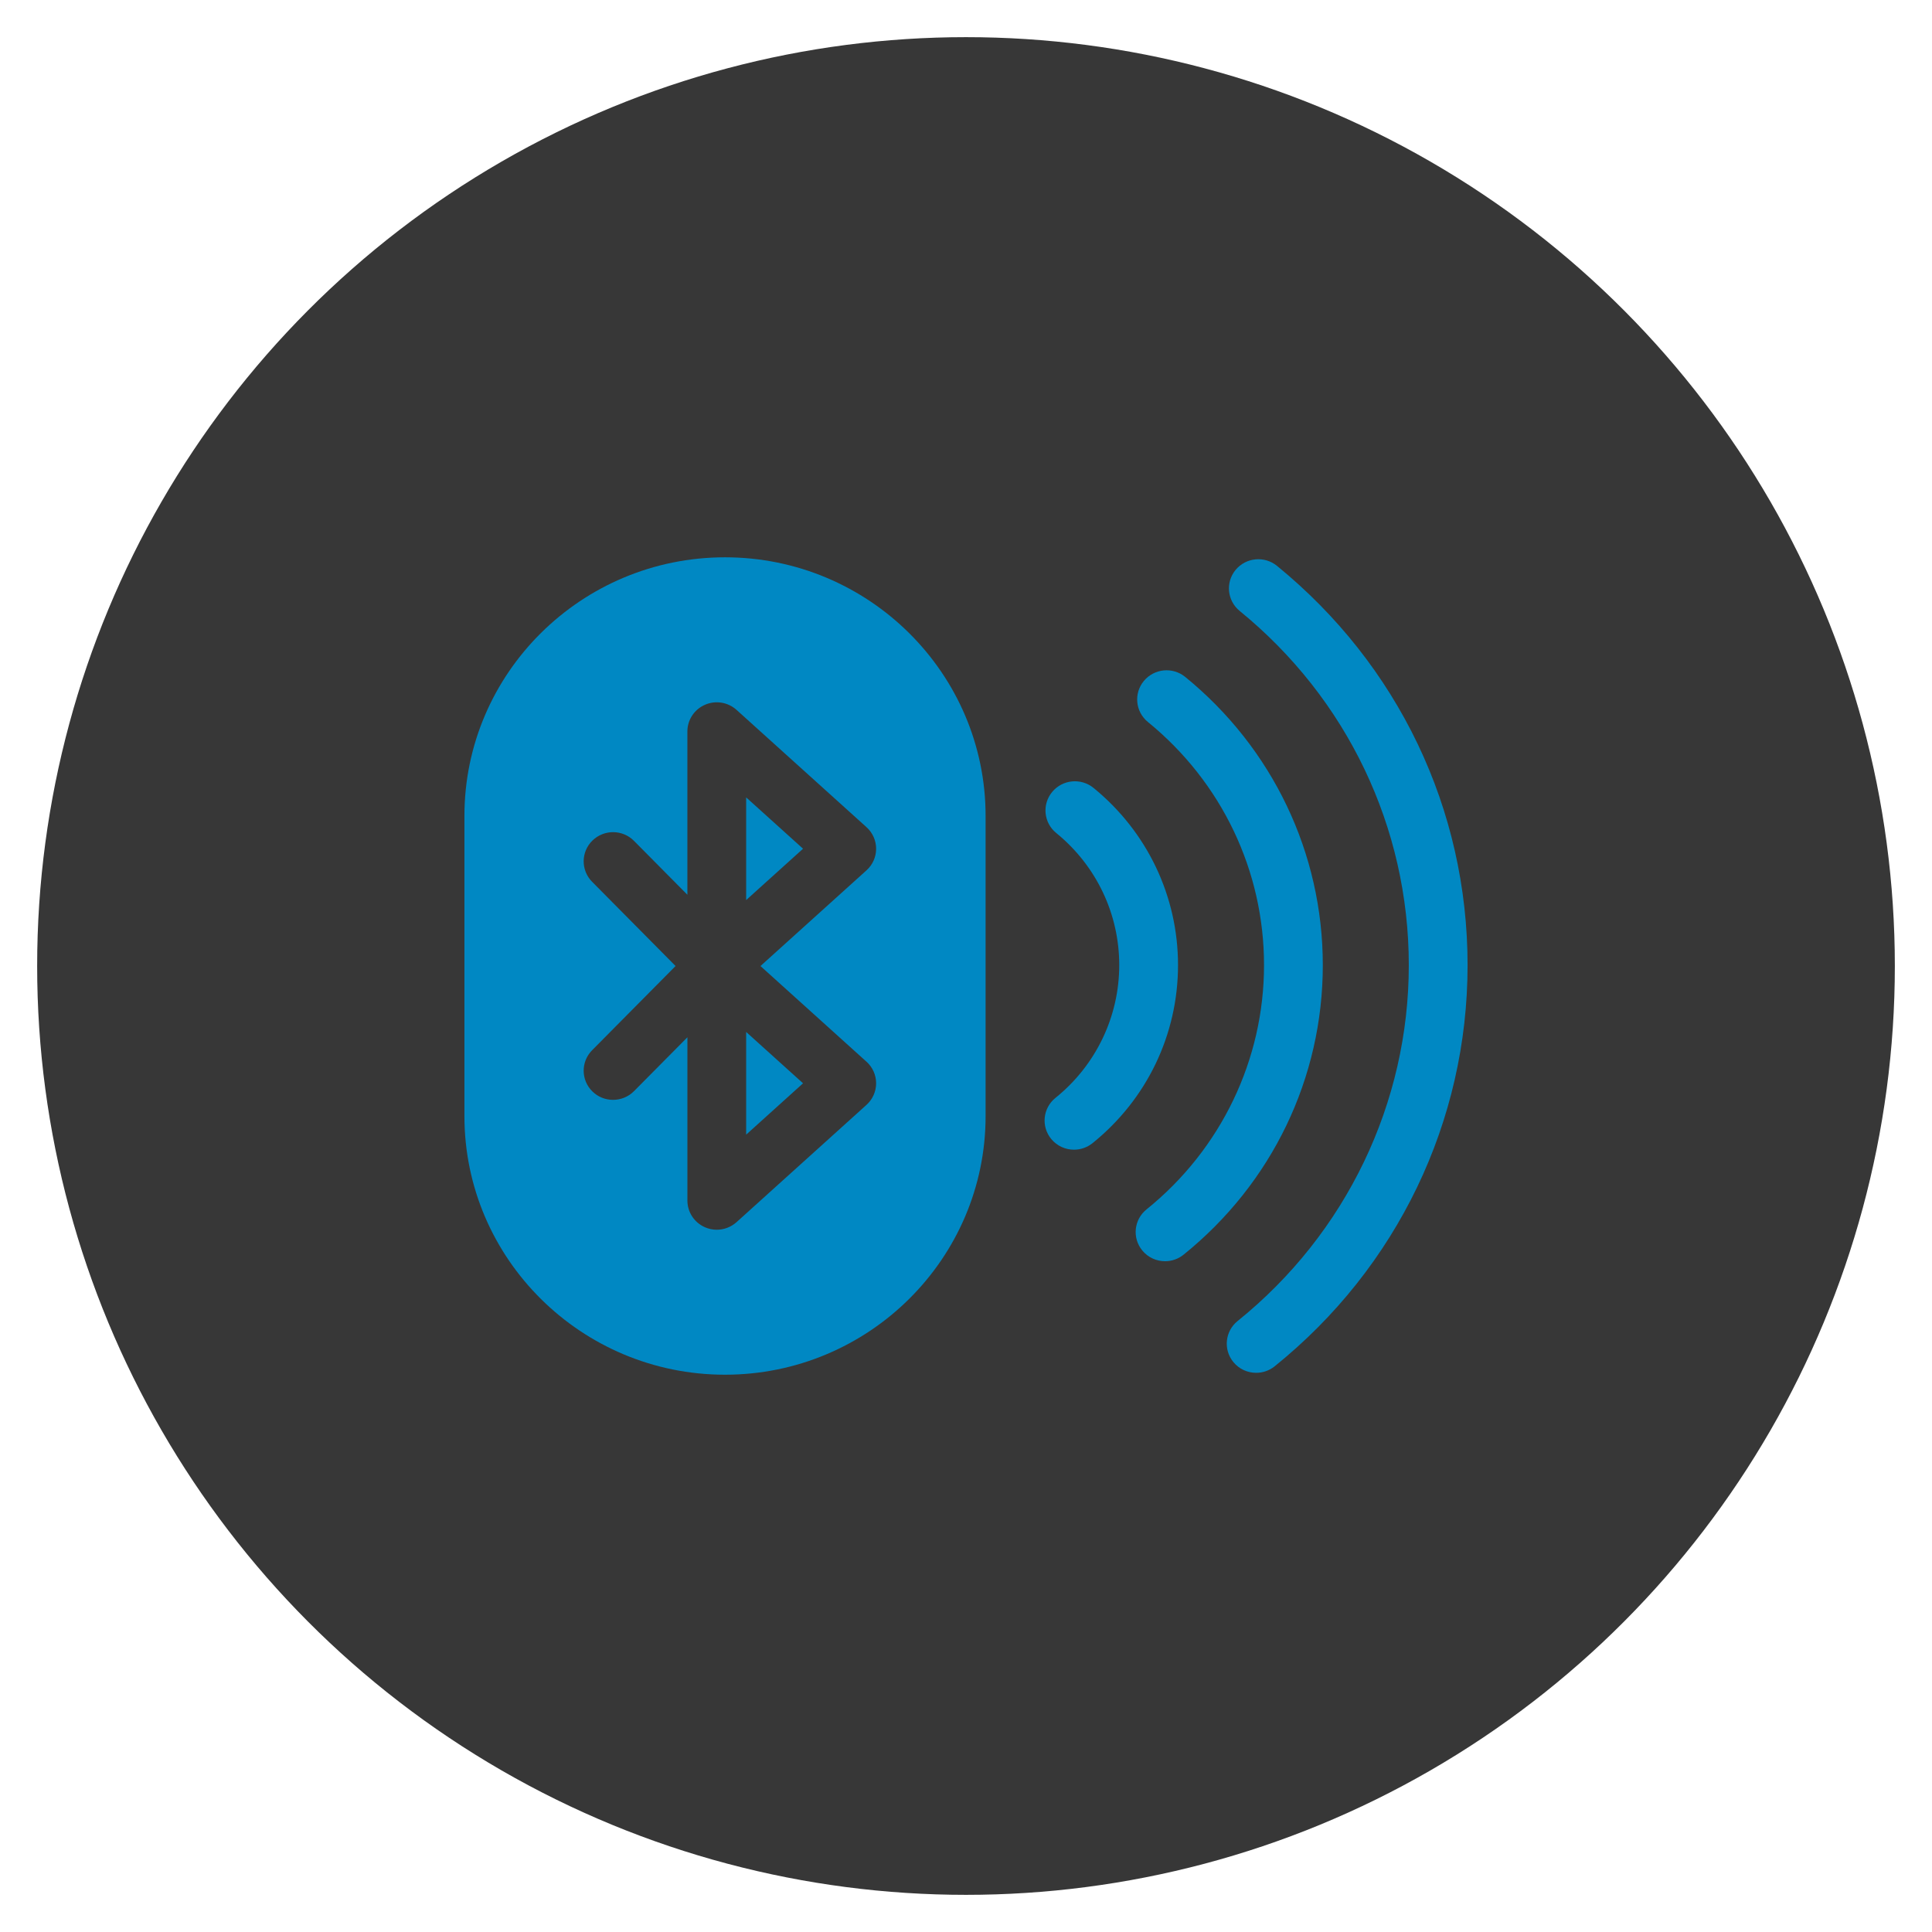 <svg width="104" height="104" viewBox="0 0 104 104" fill="none" xmlns="http://www.w3.org/2000/svg">
<circle cx="52" cy="52" r="50" fill="#373737"/>
<g clip-path="url(#clip0_258_24)">
<path d="M40.166 61.078L43.228 58.314L40.166 55.551V61.078Z" fill="#0088C3"/>
<path d="M40.166 48.451L43.228 45.687L40.166 42.924V48.45V48.451Z" fill="#0088C3"/>
<path d="M39.027 30C31.292 30 25 36.245 25 43.922V60.079C25 67.755 31.292 74.001 39.027 74.001C46.762 74.001 53.055 67.756 53.055 60.079V43.922C53.054 36.245 46.761 30 39.027 30ZM46.644 57.152C46.974 57.449 47.162 57.871 47.162 58.313C47.162 58.756 46.974 59.178 46.644 59.475L39.649 65.788C39.351 66.056 38.97 66.197 38.584 66.197C38.368 66.197 38.15 66.153 37.945 66.062C37.373 65.811 37.003 65.248 37.003 64.626V55.837L34.13 58.736C33.82 59.049 33.411 59.205 33.002 59.205C32.593 59.205 32.2 59.056 31.892 58.755C31.269 58.147 31.261 57.153 31.873 56.535L36.366 52.001L31.873 47.466C31.261 46.847 31.269 45.854 31.892 45.246C32.516 44.638 33.517 44.646 34.129 45.265L37.002 48.165V39.376C37.002 38.754 37.371 38.191 37.944 37.94C38.517 37.688 39.184 37.795 39.649 38.214L46.644 44.527C46.974 44.824 47.162 45.246 47.162 45.689C47.162 46.131 46.974 46.553 46.644 46.85L40.936 52.002L46.644 57.153V57.152Z" fill="#0088C3"/>
<path d="M68.74 30.46C68.065 29.91 67.068 30.007 66.513 30.677C65.959 31.347 66.057 32.336 66.732 32.887C72.518 37.603 75.836 44.554 75.836 51.954C75.836 59.355 72.478 66.39 66.622 71.11C65.944 71.656 65.84 72.645 66.391 73.318C66.703 73.701 67.16 73.899 67.62 73.899C67.97 73.899 68.323 73.784 68.616 73.548C75.216 68.229 79 60.36 79 51.955C79 43.551 75.26 35.777 68.74 30.46Z" fill="#0088C3"/>
<path d="M63.801 36.439C63.126 35.888 62.129 35.986 61.574 36.656C61.019 37.325 61.117 38.315 61.792 38.865C65.764 42.103 68.043 46.874 68.043 51.954C68.043 57.034 65.737 61.862 61.718 65.102C61.039 65.648 60.936 66.638 61.487 67.311C61.799 67.693 62.255 67.892 62.715 67.892C63.066 67.892 63.419 67.776 63.712 67.54C68.475 63.702 71.207 58.021 71.207 51.954C71.207 45.931 68.508 40.275 63.801 36.439Z" fill="#0088C3"/>
<path d="M58.864 42.413C58.189 41.863 57.192 41.96 56.638 42.631C56.083 43.302 56.181 44.29 56.857 44.841C59.013 46.597 60.249 49.189 60.249 51.953C60.249 54.718 58.998 57.342 56.816 59.099C56.138 59.645 56.033 60.634 56.584 61.307C56.896 61.689 57.353 61.888 57.814 61.888C58.164 61.888 58.516 61.773 58.809 61.538C61.735 59.181 63.413 55.688 63.413 51.953C63.413 48.246 61.755 44.769 58.864 42.413Z" fill="#0088C3"/>
</g>
<defs>
<clipPath id="clip0_258_24">
<rect width="54" height="44" fill="white" transform="translate(25 30)"/>
</clipPath>
</defs>
</svg>
